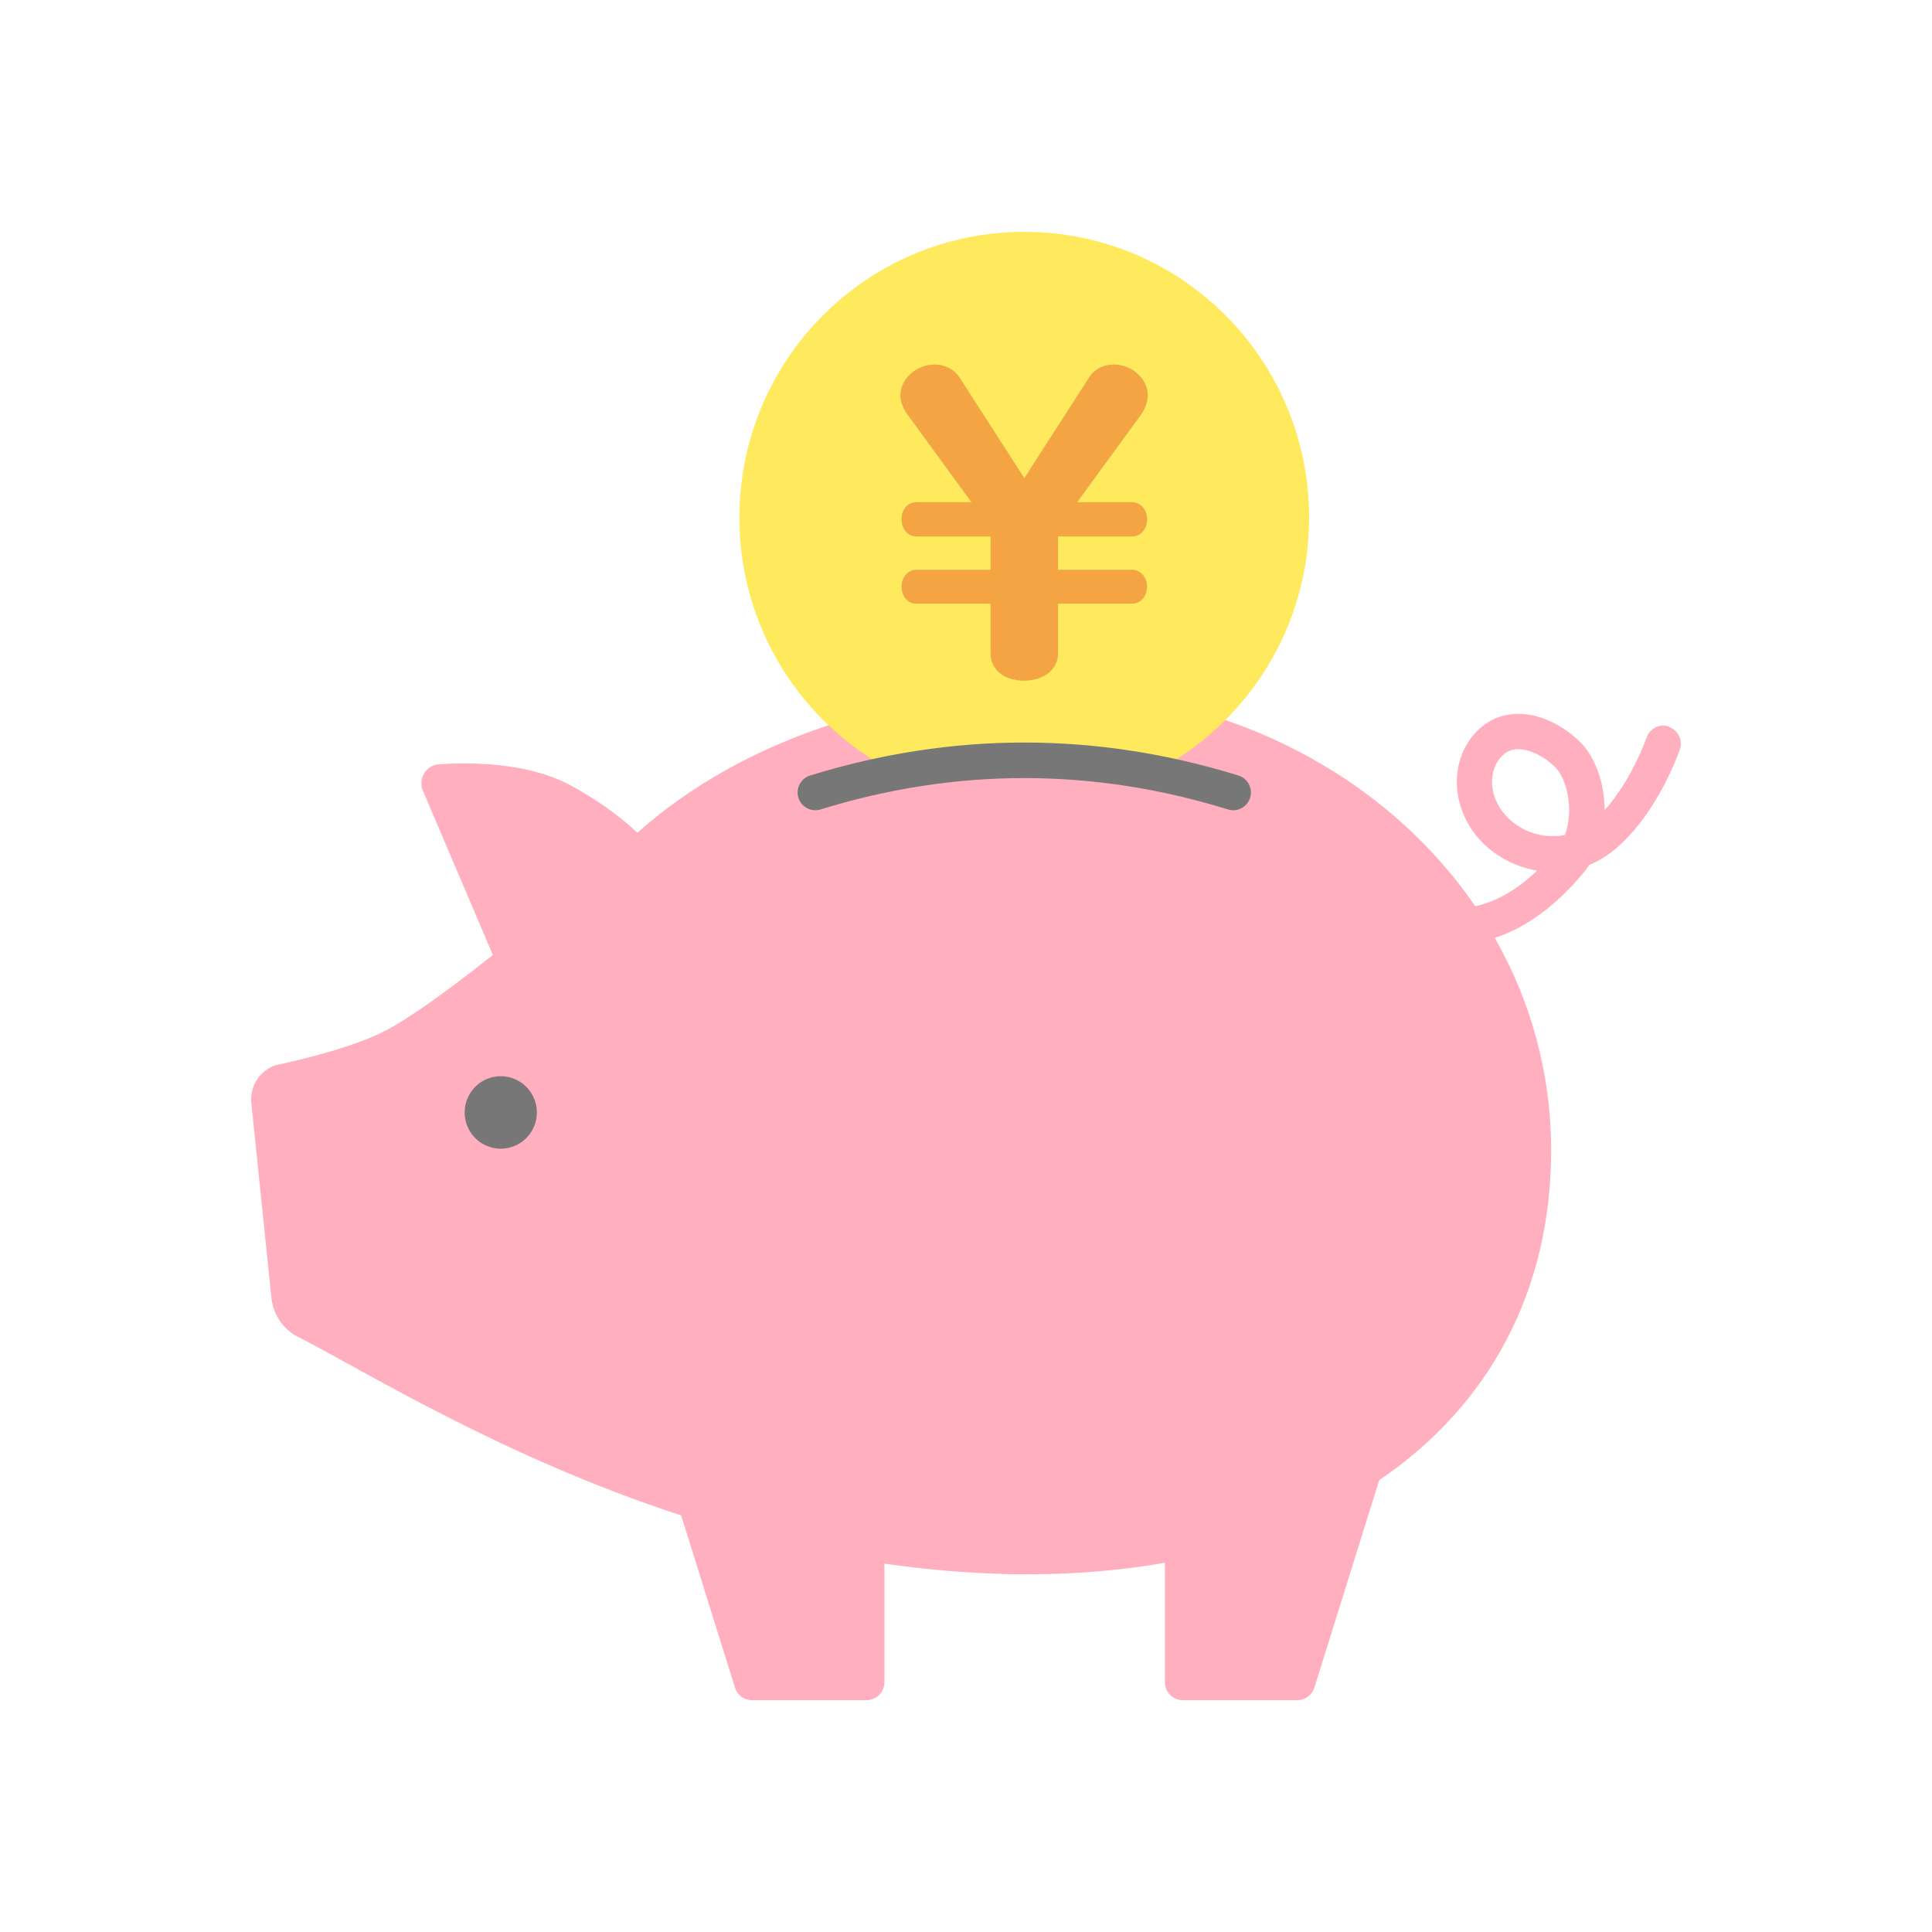 <svg width="188" height="188" viewBox="0 0 188 188" fill="none" xmlns="http://www.w3.org/2000/svg">
<path d="M162.416 70.703C161.52 70.39 160.543 70.864 160.231 71.771C160.215 71.82 158.766 75.94 156.141 78.832C156.141 76.237 155.26 73.715 153.795 72.245C152.491 70.936 150.818 69.98 149.201 69.627C147.104 69.169 145.174 69.691 143.758 71.113C140.908 73.972 141.14 78.864 144.278 82.012C145.647 83.386 147.52 84.374 149.577 84.719C147.608 86.59 145.639 87.715 143.558 88.189C134.857 75.49 119.384 67.233 102.006 67.233C87.174 67.233 72.39 71.796 62.024 81.032C60.215 79.305 57.685 77.554 55.348 76.334C51.098 74.117 45.599 74.197 42.741 74.366C41.468 74.438 40.652 75.771 41.156 76.952L47.96 92.927C43.029 96.839 39.731 99.112 37.554 100.269C33.888 102.22 26.804 103.658 26.804 103.658C25.267 104.188 24.291 105.706 24.459 107.329L26.412 126.292C26.564 127.778 27.388 129.111 28.661 129.907C35.473 133.376 48.824 141.762 66.282 147.464L71.517 164.219C71.741 164.95 72.414 165.44 73.174 165.44H84.324C85.285 165.44 86.061 164.661 86.061 163.697V152.155C89.984 152.717 94.034 153.079 98.188 153.175C103.591 153.279 108.658 152.894 113.357 152.067V163.697C113.357 164.661 114.133 165.44 115.094 165.44H126.244C127.004 165.44 127.677 164.942 127.901 164.219L134.208 144.035C144.894 136.79 150.938 125.634 150.938 111.955C150.938 104.421 148.953 97.401 145.455 91.257C148.496 90.277 151.346 88.189 154.083 84.936C154.292 84.687 154.484 84.43 154.66 84.157C155.588 83.771 156.493 83.217 157.357 82.47C161.335 79.032 163.385 73.177 163.465 72.928C163.777 72.028 163.297 71.049 162.4 70.735L162.416 70.703ZM152.282 81.249C150.161 81.683 148.048 80.904 146.703 79.554C144.91 77.747 144.67 75.056 146.183 73.538C146.359 73.362 146.815 72.904 147.744 72.904C147.96 72.904 148.192 72.928 148.456 72.984C149.433 73.201 150.513 73.828 151.354 74.679C152.523 75.852 153.155 78.912 152.282 81.249Z" fill="#FFAFBD"/>
<path d="M48.728 111.778C50.669 111.778 52.242 110.199 52.242 108.252C52.242 106.304 50.669 104.726 48.728 104.726C46.788 104.726 45.214 106.304 45.214 108.252C45.214 110.199 46.788 111.778 48.728 111.778Z" fill="#777777"/>
<path d="M87.126 75.177C95.49 73.578 103.847 73.578 112.212 75.177C121.217 70.582 127.388 61.201 127.388 50.374C127.388 35.009 114.981 22.56 99.669 22.56C84.356 22.56 71.949 35.009 71.949 50.374C71.949 61.201 78.121 70.582 87.126 75.177Z" fill="#FFE95C"/>
<path d="M88.279 40.294C87.878 39.748 87.622 39.049 87.622 38.471C87.622 36.864 89.191 35.475 90.936 35.475C91.953 35.475 92.865 35.949 93.377 36.752L99.677 46.535L105.968 36.752C106.481 35.949 107.353 35.475 108.37 35.475C110.155 35.475 111.684 36.864 111.684 38.471C111.684 39.057 111.428 39.748 111.067 40.294L104.808 48.872H110.155C110.987 48.872 111.612 49.603 111.612 50.518C111.612 51.506 110.995 52.197 110.155 52.197H102.951V55.45H110.155C110.987 55.45 111.612 56.181 111.612 57.097C111.612 58.012 110.995 58.743 110.155 58.743H102.951V63.602C102.951 65.136 101.566 66.229 99.637 66.229C97.708 66.229 96.395 65.136 96.395 63.602V58.743H89.191C88.351 58.743 87.734 58.052 87.734 57.097C87.734 56.141 88.351 55.45 89.191 55.45H96.395V52.197H89.191C88.351 52.197 87.734 51.506 87.734 50.518C87.734 49.531 88.351 48.872 89.191 48.872H94.538L88.279 40.294Z" fill="#AFE58C"/>
<path d="M88.279 40.294C87.878 39.748 87.622 39.049 87.622 38.471C87.622 36.864 89.191 35.475 90.936 35.475C91.953 35.475 92.865 35.949 93.377 36.752L99.677 46.535L105.968 36.752C106.481 35.949 107.353 35.475 108.37 35.475C110.155 35.475 111.684 36.864 111.684 38.471C111.684 39.057 111.428 39.748 111.067 40.294L104.808 48.872H110.155C110.987 48.872 111.612 49.603 111.612 50.518C111.612 51.506 110.995 52.197 110.155 52.197H102.951V55.45H110.155C110.987 55.45 111.612 56.181 111.612 57.097C111.612 58.012 110.995 58.743 110.155 58.743H102.951V63.602C102.951 65.136 101.566 66.229 99.637 66.229C97.708 66.229 96.395 65.136 96.395 63.602V58.743H89.191C88.351 58.743 87.734 58.052 87.734 57.097C87.734 56.141 88.351 55.45 89.191 55.45H96.395V52.197H89.191C88.351 52.197 87.734 51.506 87.734 50.518C87.734 49.531 88.351 48.872 89.191 48.872H94.538L88.279 40.294Z" fill="#F4A443"/>
<path d="M120.008 78.847C119.84 78.847 119.672 78.823 119.504 78.767C106.345 74.695 93.001 74.695 79.842 78.767C78.937 79.048 77.969 78.534 77.689 77.626C77.408 76.719 77.921 75.747 78.825 75.466C92.657 71.185 106.681 71.185 120.513 75.466C121.417 75.747 121.929 76.711 121.649 77.626C121.417 78.365 120.737 78.847 120.008 78.847Z" fill="#777777"/>
</svg>
